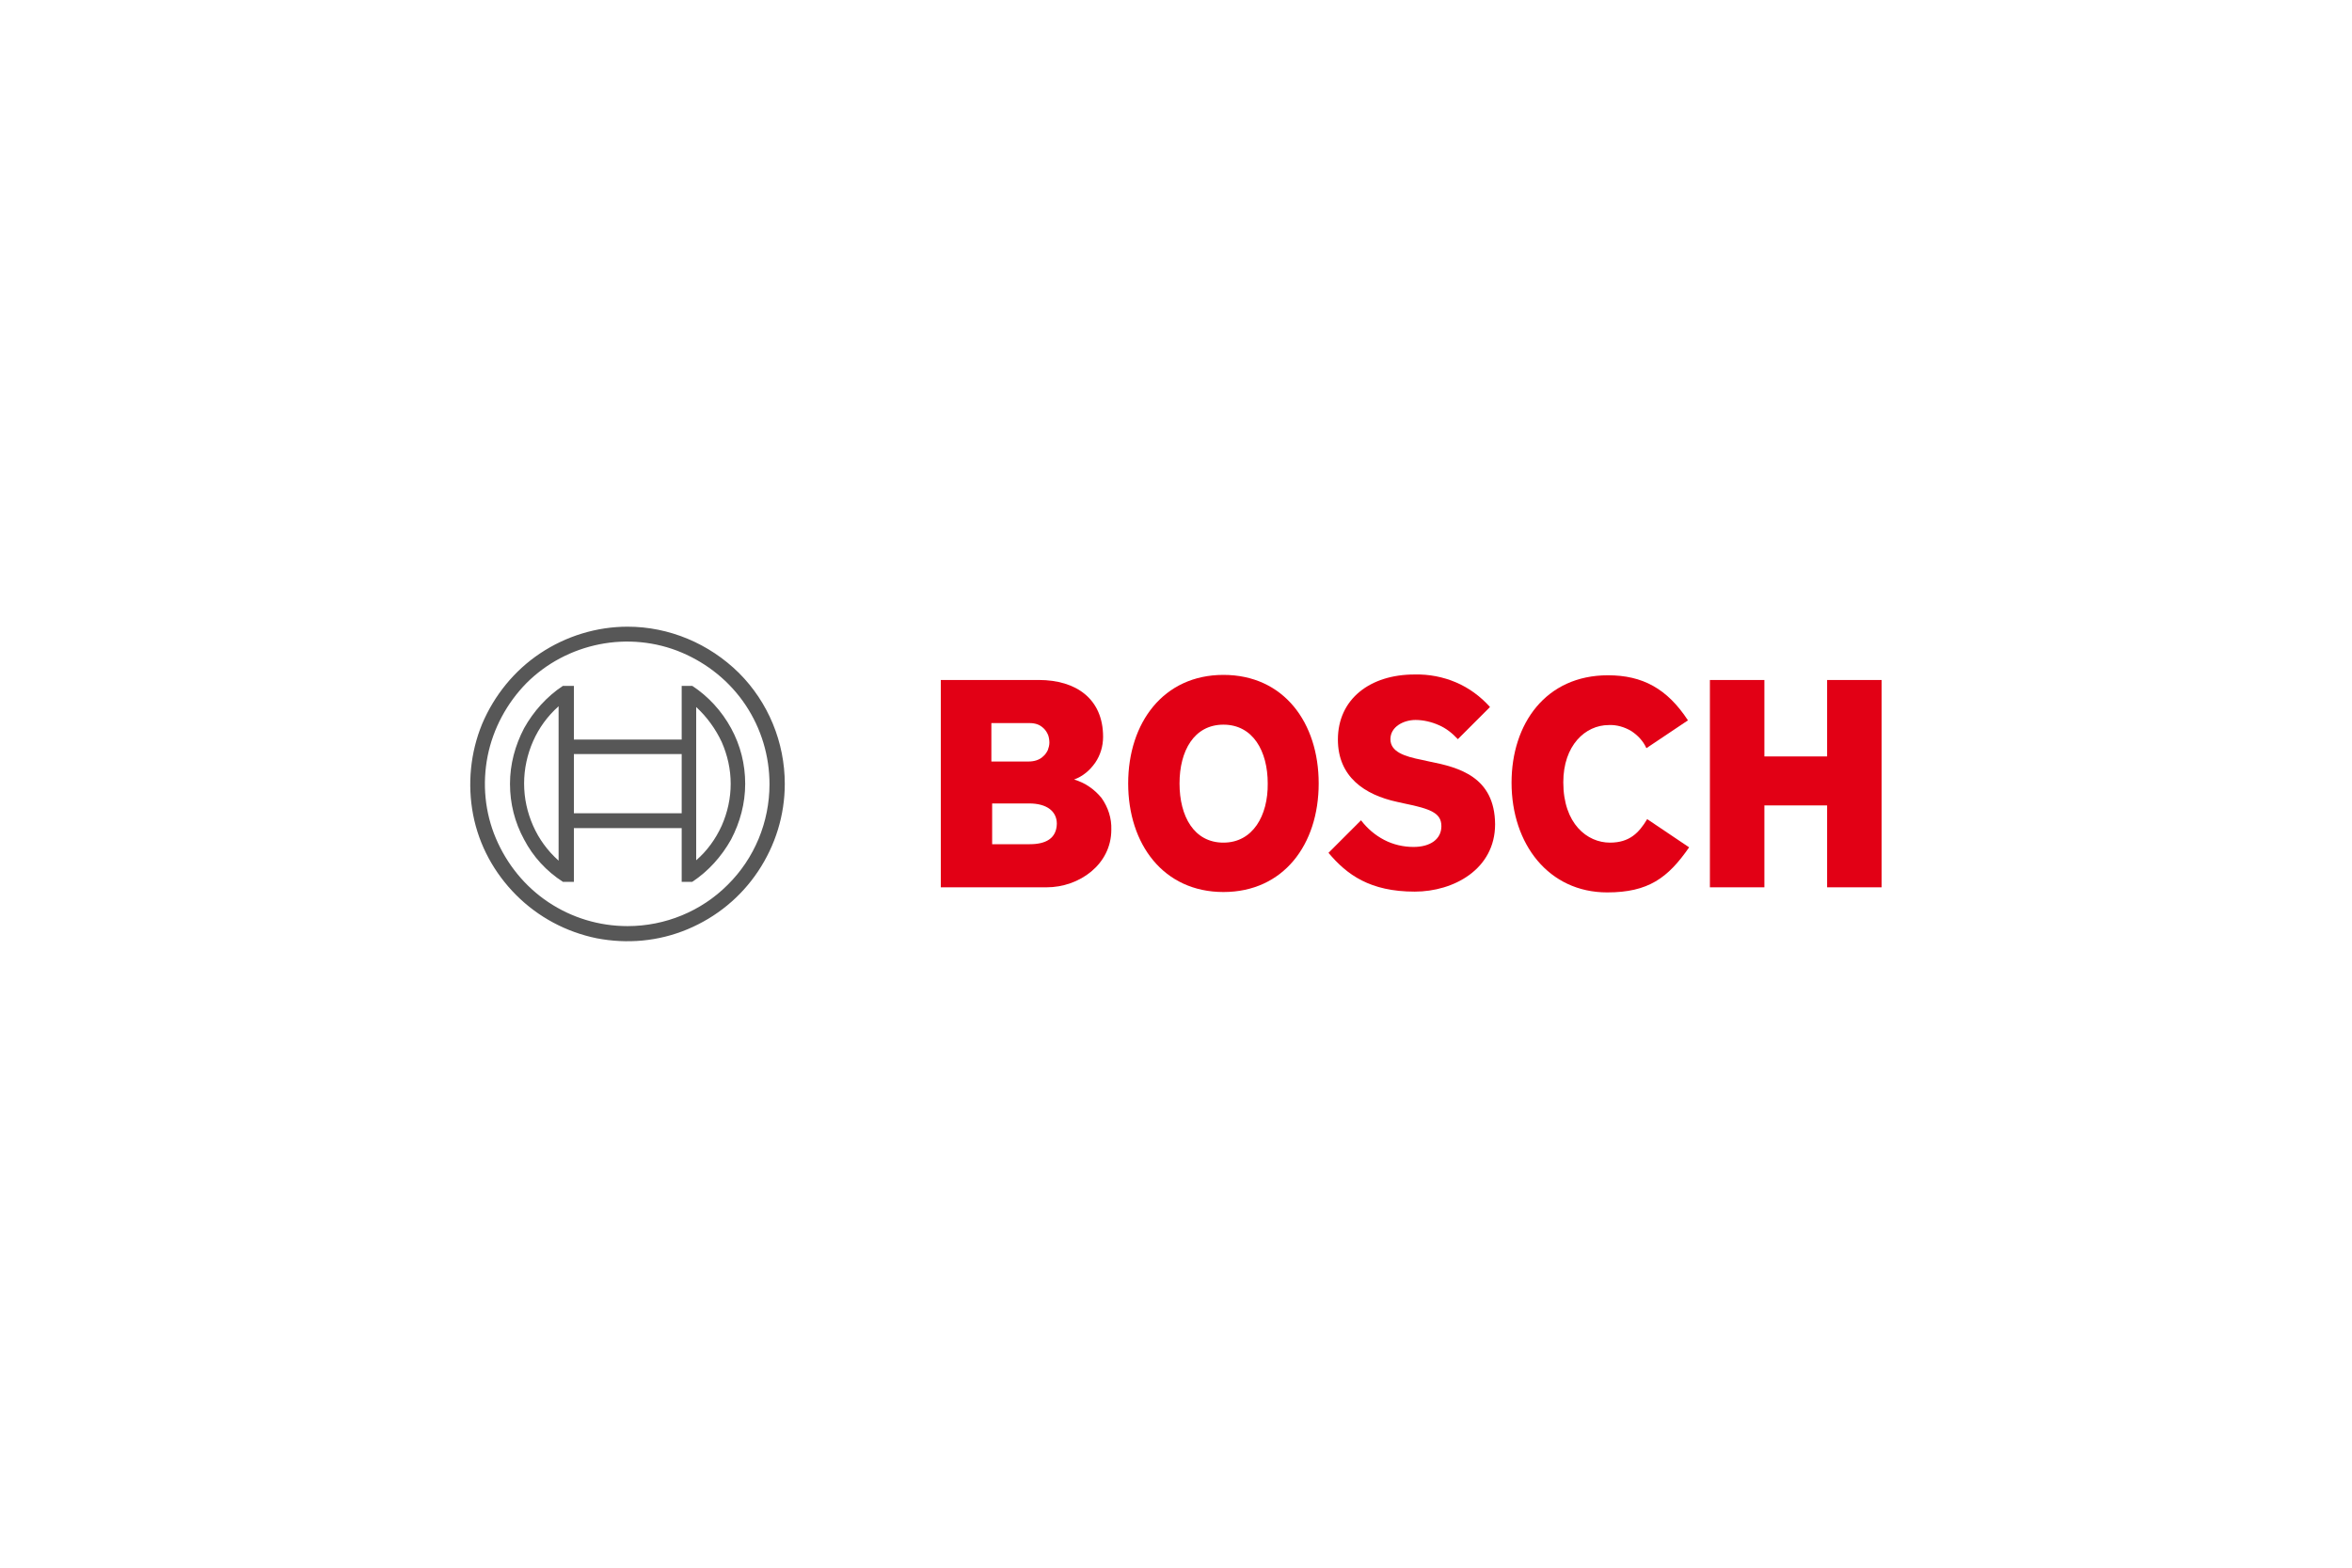 <?xml version="1.0" encoding="utf-8"?>
<!-- Generator: Adobe Illustrator 26.0.3, SVG Export Plug-In . SVG Version: 6.00 Build 0)  -->
<svg version="1.1" id="Ebene_1" xmlns="http://www.w3.org/2000/svg" xmlns:xlink="http://www.w3.org/1999/xlink" x="0px" y="0px" width="600px" height="400px" viewBox="0 0 600 400" style="enable-background:new 0 0 600 400;" xml:space="preserve">
<style type="text/css">
	.st0{clip-path:url(#SVGID_00000065757953151810090850000003520202920629848452_);}
	.st1{fill:#575756;}
	.st2{fill:#006289;}
	.st3{clip-path:url(#SVGID_00000114793660752566080400000008127481700976473508_);}
	.st4{fill:#871B4C;}
	.st5{fill-rule:evenodd;clip-rule:evenodd;fill:#1D1D1B;}
	.st6{fill:#044A93;}
	.st7{fill:#7C736C;}
	.st8{fill-rule:evenodd;clip-rule:evenodd;fill:#FFD900;}
	.st9{fill:none;stroke:#FFD900;stroke-width:0.72;stroke-linecap:round;stroke-linejoin:round;}
	.st10{fill:#FBBD09;}
	.st11{fill:#ED1639;}
	.st12{fill:#565555;}
	.st13{fill:#F39200;}
	.st14{fill:#584B44;}
	.st15{fill-rule:evenodd;clip-rule:evenodd;fill:#21273B;}
	.st16{fill:none;stroke:#21273B;stroke-width:0.3;}
	.st17{fill:#192847;}
	.st18{fill:#009FE3;}
	.st19{clip-path:url(#SVGID_00000085938157516789394570000009952722407287034248_);}
	.st20{fill:#00837E;}
	.st21{fill:#6F6F6E;}
	.st22{clip-path:url(#SVGID_00000047782602764773998930000016336765176644585873_);}
	.st23{clip-path:url(#SVGID_00000005950657090769268030000000978609502945981605_);}
	.st24{fill:#1D1D1B;}
	.st25{clip-path:url(#SVGID_00000152960138335511323630000013087378499173407165_);}
	.st26{fill:#2E2057;}
	.st27{fill:#E6007E;}
	.st28{fill:#005761;}
	.st29{fill:#E20015;}
	.st30{fill:#575757;}
	.st31{fill:#231F20;}
	.st32{fill:#01788F;}
	.st33{fill:#004F9F;}
	.st34{fill:#DA1F3D;}
	.st35{fill:none;stroke:#DA1F3D;stroke-width:0.29;stroke-miterlimit:2.41;}
	.st36{fill:#ED1C24;}
	.st37{fill-rule:evenodd;clip-rule:evenodd;fill:#231F20;}
	.st38{fill:#203A8F;}
	.st39{fill:#E30413;}
	.st40{fill:#0EA4E3;}
	.st41{fill:#FFFFFF;}
	.st42{fill:#FFDD00;}
	.st43{fill:#0081C9;}
	.st44{fill:#E30613;}
	.st45{fill-rule:evenodd;clip-rule:evenodd;}
	.st46{fill:#E3051B;}
	.st47{fill:#1A1A1A;}
	.st48{fill:url(#SVGID_00000018916193791344364640000013942971927097087145_);}
	.st49{fill-rule:evenodd;clip-rule:evenodd;fill:#EB1840;}
	.st50{fill:#EB1840;}
	.st51{fill:#9F9C6F;}
	.st52{fill:#BD3826;}
	.st53{fill:#C5003D;}
	.st54{fill:#595959;}
	.st55{fill:#D10021;}
	.st56{fill:#37A58C;}
	.st57{fill:#DD0060;}
	.st58{fill:#4E4E4E;}
	.st59{fill-rule:evenodd;clip-rule:evenodd;fill:#0057B8;}
	.st60{fill:#142C46;}
	.st61{fill:#F8AF00;}
</style>
<g>
	<path class="st29" d="M274,198.9c2.2-0.8,4-2.3,5.4-4.3c1.3-1.9,2-4.2,2-6.6c0-9.7-6.9-14.5-16.4-14.5H240v52.9h27
		c8.3,0,16.5-5.8,16.5-14.7c0.1-2.9-0.8-5.7-2.5-8.1C279.2,201.4,276.8,199.7,274,198.9z M253,184.5h9.7c0.7,0,1.3,0.1,1.9,0.3
		c0.6,0.2,1.2,0.6,1.7,1.1c0.5,0.5,0.8,1,1.1,1.7c0.2,0.6,0.3,1.3,0.3,1.9c0,0.7-0.2,1.3-0.4,1.9c-0.3,0.6-0.7,1.2-1.2,1.6
		c-0.5,0.5-1.1,0.8-1.7,1c-0.6,0.2-1.3,0.3-2,0.3h-9.5v-9.8H253z M262.7,215.4h-9.6V205h9.4c4.7,0,7.1,2.1,7.1,5.2
		C269.5,214,266.7,215.4,262.7,215.4z"/>
	<path class="st29" d="M312.1,172.2c-15.3,0-24.3,12.2-24.3,27.7c0,15.5,9,27.7,24.3,27.7c15.3,0,24.3-12.1,24.3-27.7
		C336.4,184.4,327.5,172.2,312.1,172.2z M312.1,215c-7.5,0-11.2-6.7-11.2-15.1c0-8.3,3.7-15,11.2-15s11.3,6.7,11.3,15
		C323.5,208.1,319.6,215,312.1,215z"/>
	<path class="st29" d="M364.6,194.3l-1.8-0.4c-4.6-0.9-8.1-2.1-8.1-5.3c0-3.2,3.4-4.9,6.4-4.9c2,0,4.1,0.5,5.9,1.3
		c1.9,0.8,3.5,2.1,4.9,3.6l8.2-8.2c-2.4-2.7-5.4-4.9-8.7-6.3c-3.3-1.4-6.9-2.1-10.6-2c-11.2,0-19.5,6.2-19.5,16.6
		c0,9.5,6.8,14.1,15.1,15.9l1.8,0.4c6.9,1.4,9.5,2.5,9.5,5.8s-2.8,5.3-7.1,5.3c-2.6,0-5.2-0.6-7.5-1.8c-2.3-1.2-4.3-2.9-5.9-5
		l-8.3,8.3c4.7,5.6,10.6,9.9,22,9.9c9.9,0,20.5-5.7,20.5-17.2C381.3,198.2,372.2,195.8,364.6,194.3z"/>
	<path class="st29" d="M410.7,215c-5.8,0-11.9-4.8-11.9-15.4c0-9.4,5.6-14.6,11.6-14.6c2-0.1,4,0.5,5.7,1.5c1.7,1.1,3.1,2.6,3.9,4.4
		l10.6-7.1c-5.3-8.1-11.6-11.5-20.4-11.5c-15.9,0-24.6,12.4-24.6,27.4c0,15.7,9.5,28,24.4,28c10.5,0,15.5-3.7,20.9-11.5l-10.7-7.2
		C418.1,212.5,415.7,215,410.7,215z"/>
	<path class="st29" d="M466.1,173.5v19.5h-16v-19.5h-13.9v52.9h13.9v-20.9h16v20.9H480v-52.9H466.1z"/>
	<path class="st30" d="M160.1,159.9c-7.9,0-15.7,2.4-22.3,6.8c-6.6,4.4-11.7,10.7-14.8,18c-3,7.3-3.8,15.4-2.3,23.2
		c1.5,7.8,5.4,14.9,11,20.5c5.6,5.6,12.7,9.4,20.5,11c7.8,1.5,15.8,0.8,23.2-2.3s13.6-8.2,18-14.8c4.4-6.6,6.8-14.3,6.8-22.3
		c0-10.6-4.2-20.8-11.7-28.3C180.9,164.2,170.7,159.9,160.1,159.9z M160.1,236.3c-7.2,0-14.2-2.1-20.2-6.1c-6-4-10.6-9.7-13.4-16.3
		c-2.8-6.6-3.5-13.9-2.1-21c1.4-7,4.9-13.5,9.9-18.6c5.1-5.1,11.6-8.5,18.6-9.9c7-1.4,14.4-0.7,21,2.1c6.6,2.8,12.3,7.4,16.3,13.4
		c4,6,6.1,13,6.1,20.2c0,9.6-3.8,18.9-10.7,25.7C178.9,232.5,169.7,236.3,160.1,236.3z"/>
	<path class="st30" d="M176.6,175h-2.7v13.7h-27.5V175h-2.8c-4.1,2.7-7.5,6.5-9.9,10.8c-2.3,4.4-3.6,9.2-3.6,14.2
		c0,5,1.2,9.8,3.6,14.2c2.3,4.4,5.7,8.1,9.9,10.8h2.8v-13.7h27.5V225h2.7c4.1-2.7,7.5-6.5,9.9-10.8c2.3-4.4,3.6-9.2,3.6-14.2
		c0-5-1.2-9.8-3.6-14.2C184.1,181.4,180.7,177.7,176.6,175z M142.5,219.6c-2.8-2.5-5-5.5-6.5-8.9c-1.5-3.4-2.3-7-2.3-10.8
		c0-3.7,0.8-7.4,2.3-10.8c1.5-3.4,3.7-6.4,6.5-8.9V219.6z M173.9,207.5h-27.5v-15.1h27.5V207.5z M177.6,219.5v-8.3v-22.5v-8.3
		c2.7,2.5,4.9,5.5,6.5,8.9c1.5,3.4,2.3,7,2.3,10.7c0,3.7-0.8,7.3-2.3,10.7C182.6,214,180.4,217.1,177.6,219.5z"/>
</g>
</svg>
